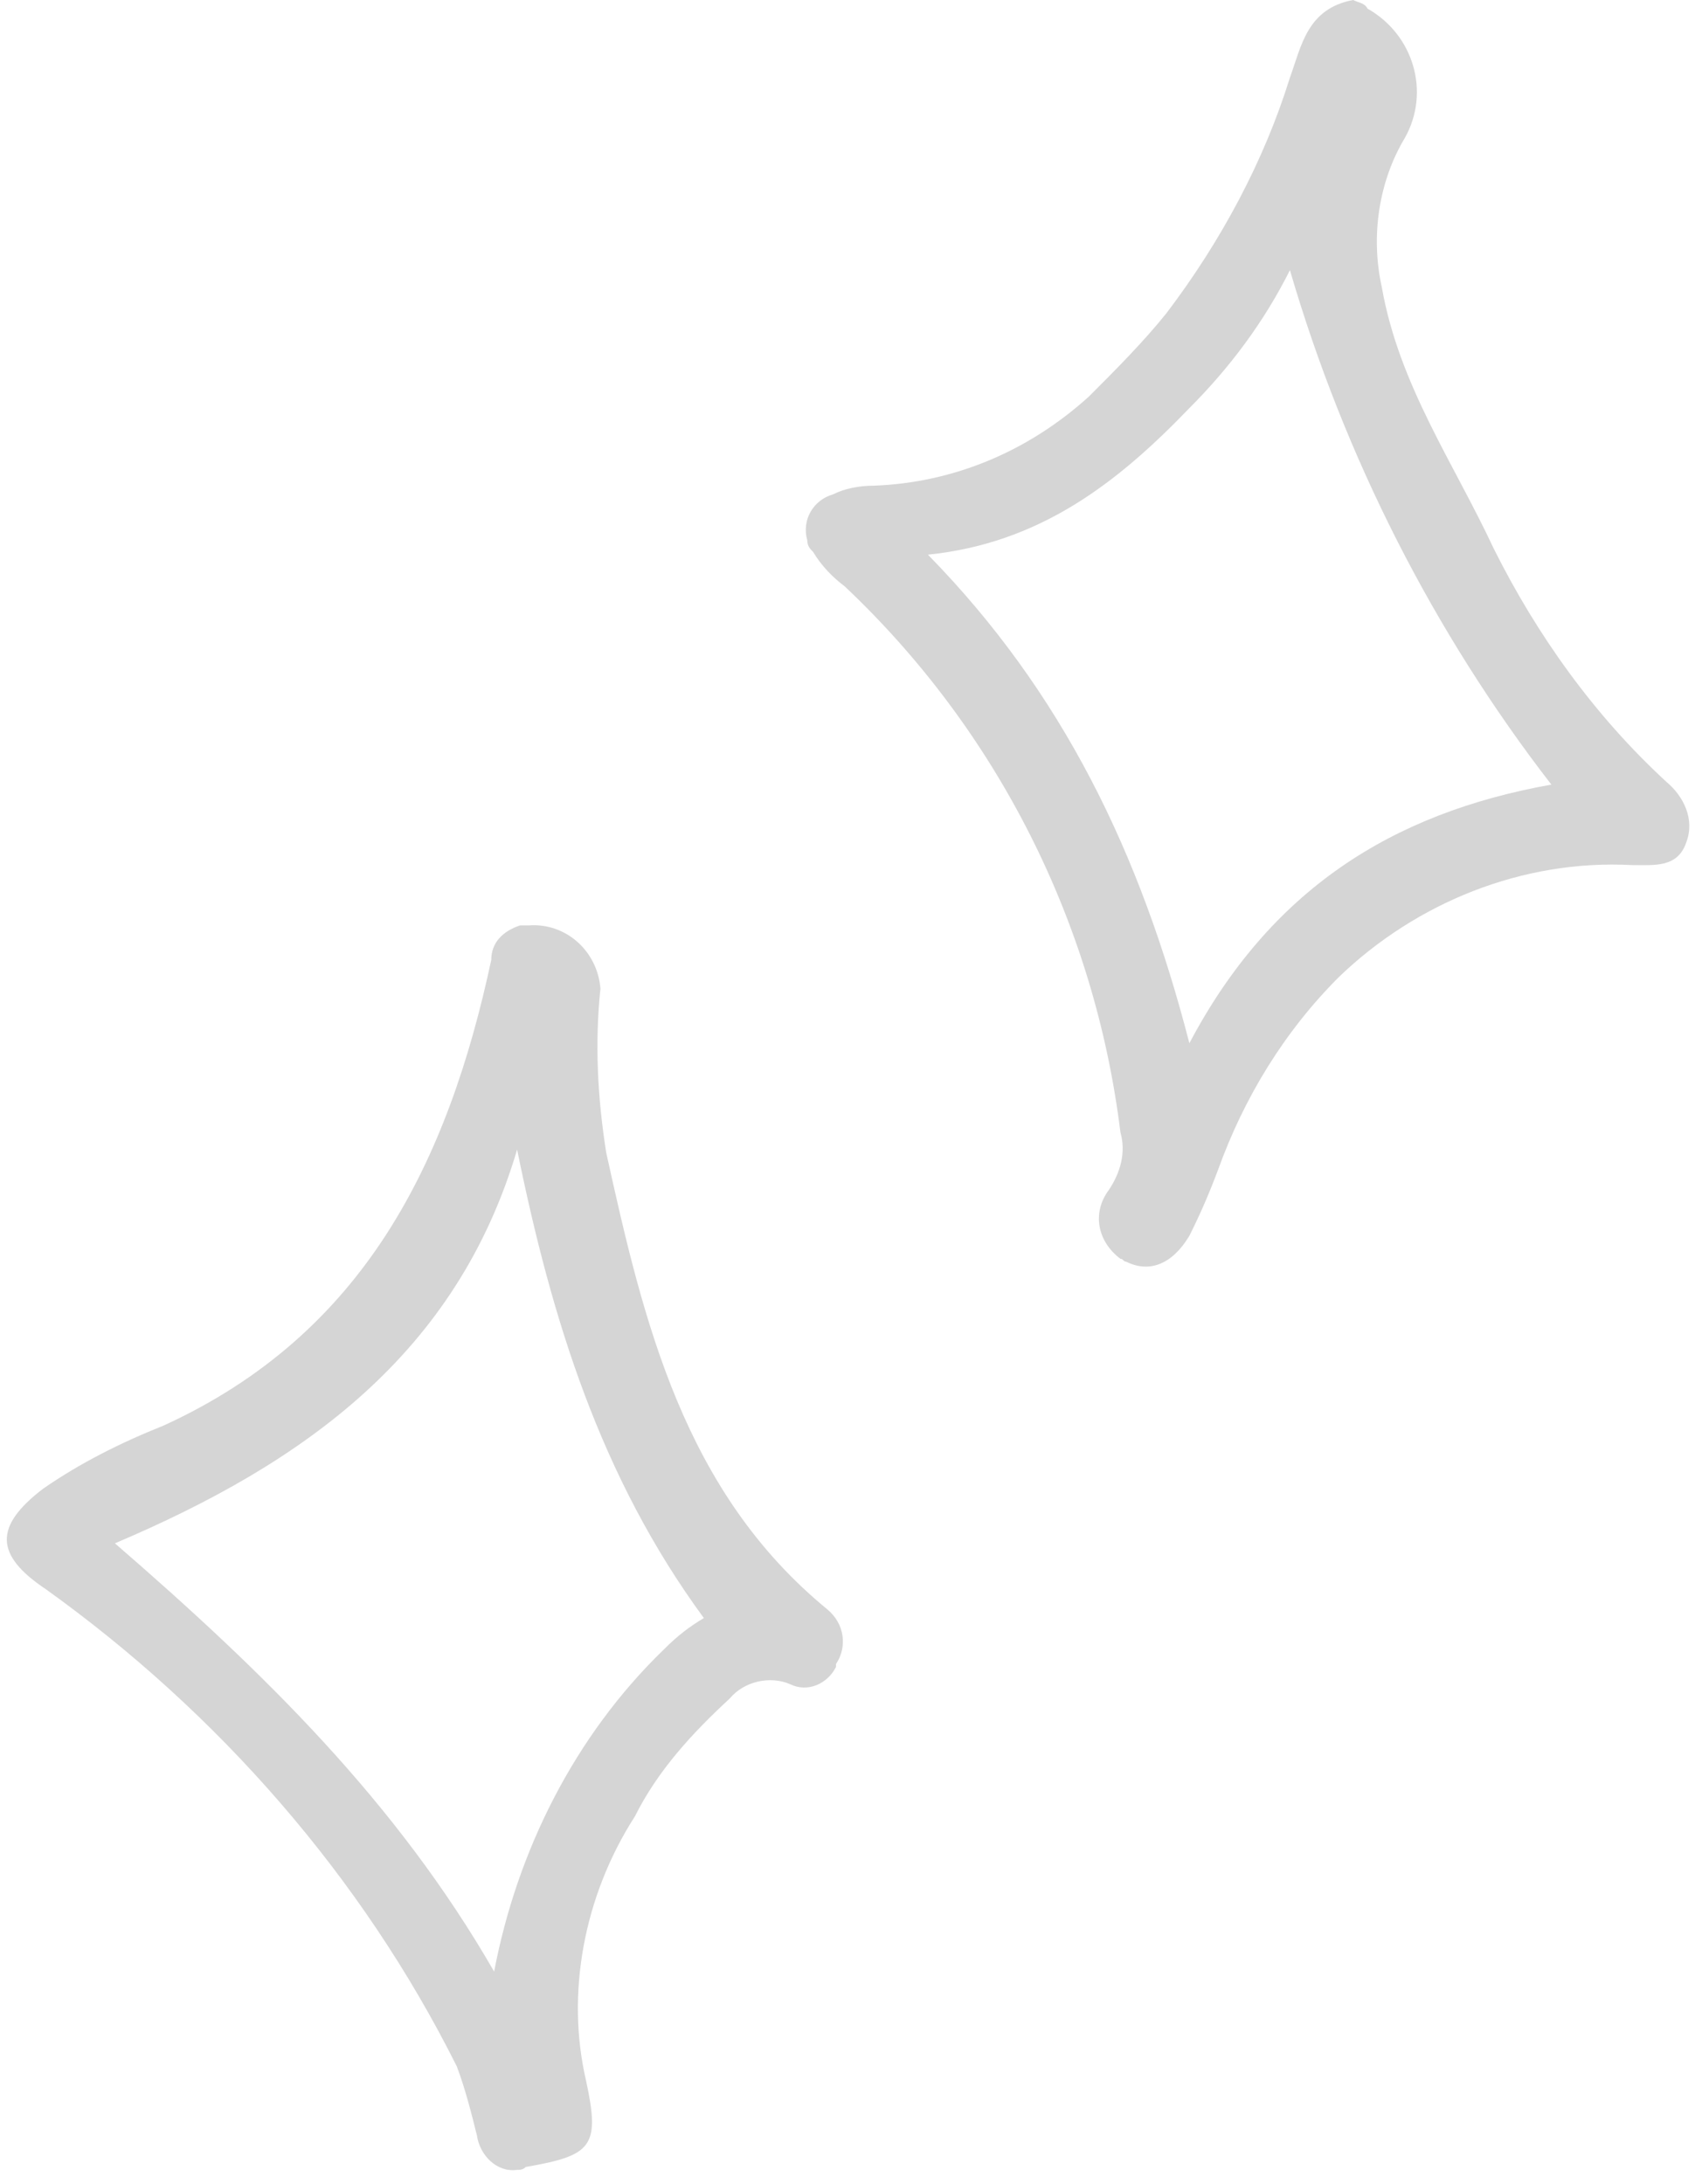 <?xml version="1.0" encoding="utf-8"?>
<!-- Generator: Adobe Illustrator 28.0.0, SVG Export Plug-In . SVG Version: 6.00 Build 0)  -->
<svg version="1.1" id="グループ_2261" xmlns="http://www.w3.org/2000/svg" xmlns:xlink="http://www.w3.org/1999/xlink" x="0px"
	 y="0px" viewBox="0 0 59 76" style="enable-background:new 0 0 59 76;" xml:space="preserve">
<style type="text/css">
	.st0{fill:#D5D5D5;}
</style>
<path id="パス_10597" class="st0" d="M47.1,0c-1.6,0.3-1.8,1.6-2.2,2.7c-0.9,2.9-2.4,5.7-4.3,8.2c-0.8,1-1.8,2-2.7,2.9
	c-2.1,1.9-4.7,3-7.5,3.1c-0.5,0-1,0.1-1.4,0.3c-0.7,0.2-1.1,0.9-0.9,1.6c0,0.2,0.1,0.3,0.2,0.4c0.3,0.5,0.7,0.9,1.1,1.2
	c5.3,5,8.7,11.7,9.6,19c0.2,0.7,0,1.4-0.4,2c-0.6,0.8-0.4,1.8,0.4,2.4c0.1,0,0.1,0.1,0.2,0.1c0.8,0.4,1.6,0.1,2.2-0.9
	c0.4-0.8,0.7-1.5,1-2.3c0.9-2.5,2.3-4.8,4.2-6.7c2.7-2.6,6.4-4.1,10.2-3.9c0.8,0,1.6,0.1,1.9-0.8c0.3-0.8-0.1-1.6-0.7-2.1
	c-2.5-2.3-4.5-5.1-6-8.1c-1.4-3-3.3-5.7-3.9-9.1c-0.4-1.8-0.1-3.7,0.8-5.2c0.9-1.6,0.3-3.6-1.3-4.5C47.5,0.1,47.3,0.1,47.1,0
	 M41.4,14.2c1.4-1.4,2.6-3,3.5-4.8c1.9,6.5,5,12.6,9.1,17.9c-5.6,1-9.8,3.7-12.6,9c-1.7-6.6-4.4-12.2-9.1-17
	C36.2,18.9,38.9,16.8,41.4,14.2"/>
<path id="パス_10598" class="st0" d="M22.1,63.2c0.8-1.6,2-2.9,3.3-4.1c0.5-0.6,1.4-0.8,2.1-0.5c0.6,0.3,1.3,0,1.6-0.6
	c0,0,0,0,0-0.1c0.4-0.6,0.3-1.4-0.3-1.9c-5-4.1-6.4-10-7.7-15.9c-0.3-1.9-0.4-3.8-0.2-5.7c-0.1-1.3-1.2-2.3-2.5-2.2
	c-0.1,0-0.2,0-0.3,0c-0.6,0.2-1,0.6-1,1.2c-1.5,7-4.4,13-11.4,16.2c-1.5,0.6-2.9,1.3-4.2,2.2c-1.7,1.3-1.7,2.3,0.1,3.5
	c6,4.3,11,10,14.3,16.6c0.3,0.8,0.5,1.6,0.7,2.4c0.1,0.7,0.7,1.3,1.4,1.2c0.1,0,0.2,0,0.3-0.1c2.3-0.4,2.6-0.7,2.1-3
	C19.7,69.4,20.3,66,22.1,63.2 M23.1,57.4c-3.1,3-5.1,7-5.9,11.2c-3.4-5.9-8-10.4-13.2-14.9c6.6-2.8,11.9-6.6,14-13.7
	c1.2,5.9,2.9,11.4,6.5,16.3C24,56.6,23.6,56.9,23.1,57.4"/>
</svg>
